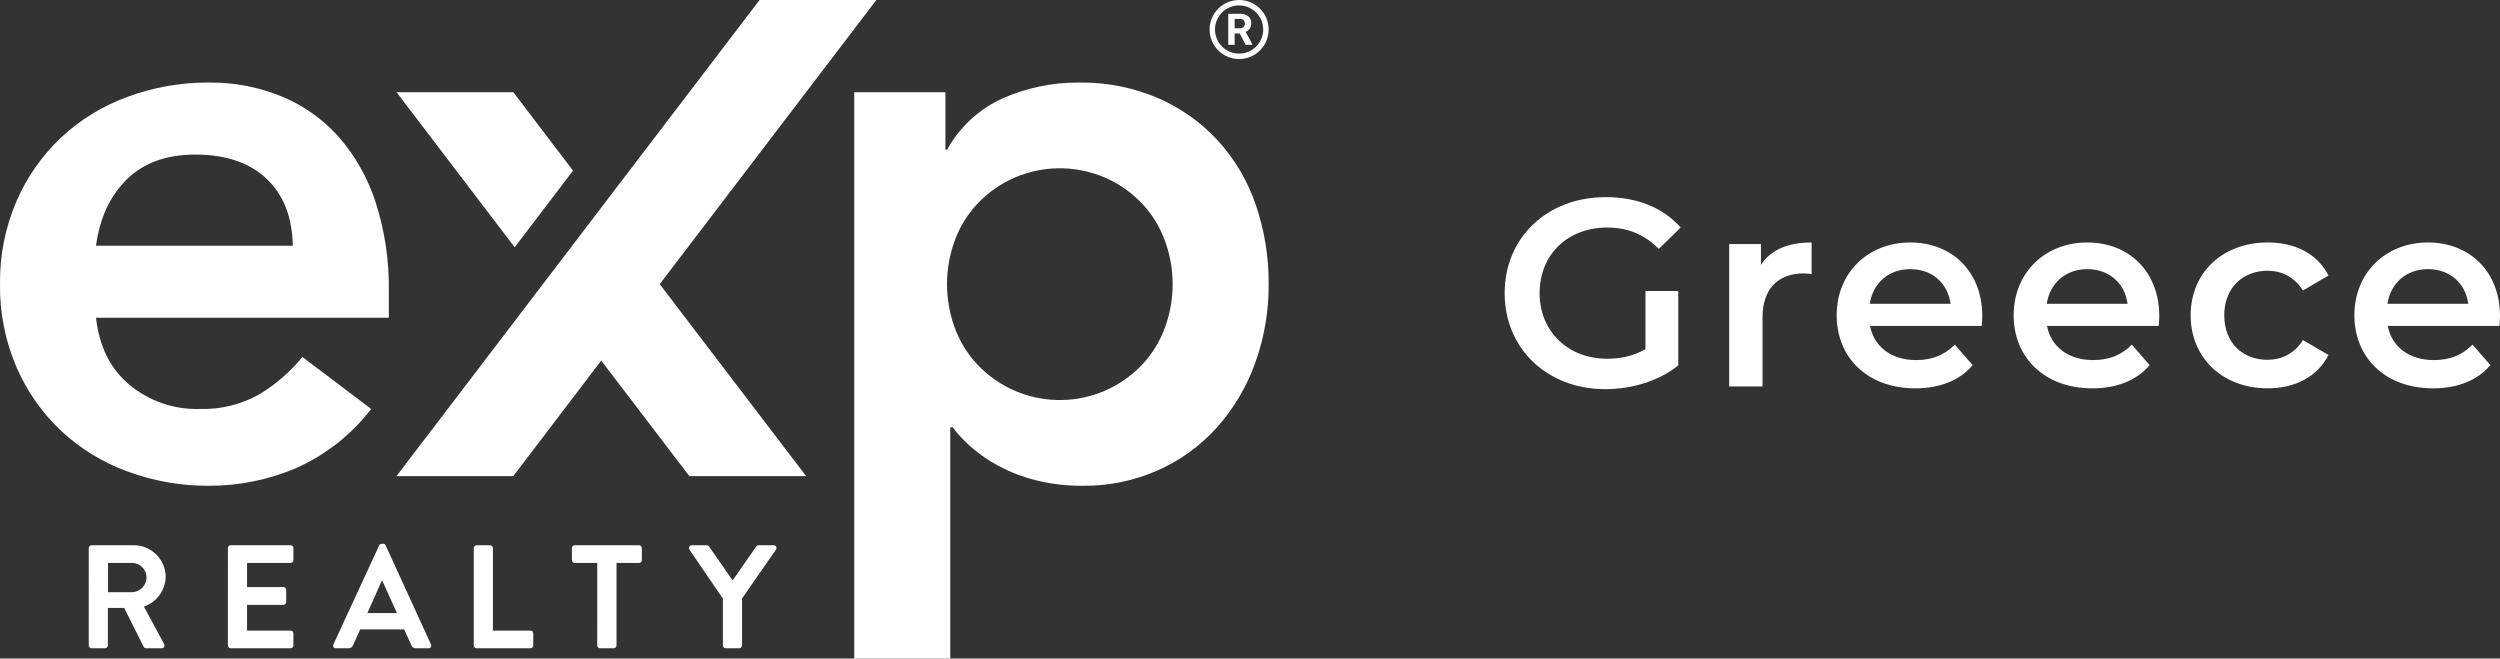 <?xml version="1.0" encoding="UTF-8"?><svg id="Layer_1" xmlns="http://www.w3.org/2000/svg" viewBox="0 0 408.968 107.73"><rect x="0" y="0" width="408.968" height="107.73" fill="#333333" stroke="none"/><defs><style>.cls-1{fill:#fff;}</style></defs><path class="cls-1" d="m269.179,47.605h5.366v12.172c-3.185,2.573-7.635,3.882-11.953,3.882-9.467,0-16.447-6.587-16.447-15.705s6.98-15.705,16.534-15.705c5.104,0,9.379,1.701,12.259,4.973l-3.577,3.49c-2.399-2.399-5.148-3.49-8.42-3.49-6.5,0-11.081,4.406-11.081,10.732,0,6.195,4.581,10.732,11.037,10.732,2.182,0,4.319-.437,6.282-1.57v-9.511Z"/><path class="cls-1" d="m296.357,39.665v5.191c-.479-.087-.872-.131-1.266-.131-4.144,0-6.762,2.443-6.762,7.199v11.299h-5.453v-23.296h5.191v3.403c1.57-2.443,4.406-3.665,8.289-3.665Z"/><path class="cls-1" d="m324.188,53.32h-18.279c.654,3.403,3.49,5.584,7.548,5.584,2.617,0,4.667-.829,6.325-2.53l2.923,3.359c-2.094,2.486-5.366,3.795-9.38,3.795-7.809,0-12.869-5.017-12.869-11.953s5.104-11.91,12.041-11.91c6.806,0,11.778,4.755,11.778,12.041,0,.437-.044,1.091-.087,1.614Zm-18.322-3.621h13.218c-.437-3.359-3.01-5.671-6.587-5.671-3.534,0-6.107,2.269-6.631,5.671Z"/><path class="cls-1" d="m353.142,53.32h-18.278c.654,3.403,3.49,5.584,7.547,5.584,2.617,0,4.668-.829,6.325-2.53l2.923,3.359c-2.094,2.486-5.365,3.795-9.379,3.795-7.809,0-12.869-5.017-12.869-11.953s5.104-11.91,12.04-11.91c6.806,0,11.779,4.755,11.779,12.041,0,.437-.044,1.091-.088,1.614Zm-18.322-3.621h13.219c-.437-3.359-3.011-5.671-6.588-5.671-3.533,0-6.107,2.269-6.631,5.671Z"/><path class="cls-1" d="m358.363,51.575c0-6.98,5.234-11.91,12.607-11.91,4.537,0,8.158,1.876,9.946,5.41l-4.188,2.443c-1.396-2.225-3.49-3.228-5.803-3.228-4.014,0-7.067,2.792-7.067,7.285,0,4.537,3.054,7.286,7.067,7.286,2.312,0,4.406-1.004,5.803-3.229l4.188,2.442c-1.788,3.49-5.409,5.453-9.946,5.453-7.373,0-12.607-4.973-12.607-11.953Z"/><path class="cls-1" d="m408.88,53.32h-18.278c.654,3.403,3.49,5.584,7.547,5.584,2.617,0,4.668-.829,6.325-2.53l2.923,3.359c-2.094,2.486-5.365,3.795-9.379,3.795-7.809,0-12.869-5.017-12.869-11.953s5.104-11.91,12.04-11.91c6.806,0,11.779,4.755,11.779,12.041,0,.437-.044,1.091-.088,1.614Zm-18.322-3.621h13.219c-.437-3.359-3.011-5.671-6.588-5.671-3.533,0-6.107,2.269-6.631,5.671Z"/><path class="cls-1" d="m15.707,51.983c.524,4.71,2.355,8.374,5.495,10.992,3.199,2.638,7.242,4.032,11.386,3.926,3.454.119,6.873-.719,9.88-2.422,2.663-1.615,5.03-3.673,7.001-6.084l11.254,8.507c-3.232,4.2-7.46,7.527-12.301,9.683-4.511,1.914-9.364,2.894-14.264,2.88-4.556.028-9.078-.771-13.35-2.356-4.031-1.474-7.725-3.744-10.861-6.675-3.098-2.94-5.569-6.478-7.263-10.399C.852,55.755-.062,51.14.003,46.485c-.065-4.653.849-9.268,2.682-13.545,1.694-3.923,4.164-7.462,7.263-10.404,3.136-2.932,6.83-5.202,10.861-6.676,4.271-1.585,8.794-2.383,13.35-2.356,4.103-.049,8.174.73,11.97,2.29,3.555,1.479,6.732,3.739,9.295,6.611,2.705,3.113,4.753,6.741,6.019,10.666,1.513,4.712,2.243,9.64,2.161,14.588v4.319l-47.896.004Zm32.192-11.779c-.088-4.712-1.527-8.376-4.319-10.992-2.791-2.616-6.674-3.925-11.647-3.925-4.712,0-8.441,1.352-11.189,4.057s-4.427,6.325-5.038,10.86h32.192Z"/><path class="cls-1" d="m139.742,15.078h14.92v9.421h.262c2.056-3.733,5.271-6.696,9.16-8.44,3.917-1.718,8.154-2.588,12.432-2.552,4.45-.07,8.864.8,12.955,2.552,3.725,1.621,7.069,4.006,9.815,7.001,2.743,3.034,4.836,6.596,6.152,10.468,1.421,4.171,2.129,8.551,2.095,12.957.036,4.416-.717,8.804-2.225,12.955-1.388,3.853-3.497,7.406-6.216,10.468-2.682,2.981-5.958,5.367-9.619,7.003-3.869,1.725-8.065,2.595-12.301,2.551-2.624.03-5.241-.278-7.786-.916-2.117-.534-4.161-1.325-6.085-2.356-1.595-.853-3.088-1.885-4.45-3.075-1.107-.967-2.115-2.041-3.01-3.207h-.392v37.821h-15.706V15.078Zm52.084,31.407c.006-2.41-.415-4.802-1.243-7.066-.808-2.232-2.054-4.279-3.666-6.022-7.012-7.48-18.76-7.86-26.241-.848-.292.273-.575.556-.848.848-1.613,1.742-2.859,3.789-3.666,6.022-1.657,4.565-1.657,9.567,0,14.132.805,2.232,2.052,4.28,3.666,6.02,7.009,7.48,18.755,7.863,26.235.854.294-.275.578-.56.854-.854,1.612-1.741,2.859-3.788,3.666-6.02.828-2.264,1.248-4.656,1.243-7.066Z"/><polygon class="cls-1" points="107.92 46.481 131.877 77.89 112.773 77.89 98.35 58.99 83.961 77.89 64.857 77.89 124.256 0 143.362 0 107.92 46.481"/><polygon class="cls-1" points="83.971 15.078 64.864 15.078 84.195 40.454 93.738 27.912 83.971 15.078"/><path class="cls-1" d="m14.517,89.654c0-.253.205-.458.458-.458h6.883c2.879-.019,5.228,2.298,5.25,5.176-.064,2.203-1.482,4.138-3.563,4.863l3.298,6.115c.134.213.07.494-.142.628-.08.05-.173.075-.267.07h-2.529c-.159.009-.31-.076-.385-.216l-3.201-6.38h-2.672v6.139c-.009.249-.209.449-.458.457h-2.214c-.252,0-.457-.204-.458-.456h0s.002-15.938.002-15.938Zm7.077,7.222c1.329-.037,2.386-1.127,2.383-2.456-.032-1.295-1.088-2.329-2.383-2.335h-3.925v4.788l3.925.003Z"/><path class="cls-1" d="m37.285,89.654c0-.253.205-.458.458-.458h9.8c.252,0,.456.204.456.456v1.975c0,.252-.203.457-.455.458h-7.13v3.948h5.946c.249.009.448.209.456.458v1.998c0,.252-.204.457-.456.457h-5.947v4.213h7.126c.252,0,.456.203.456.455,0,0,0,.001,0,.002v1.974c0,.252-.202.456-.454.457h-9.803c-.252,0-.457-.204-.458-.456h0s.002-15.938.002-15.938Z"/><path class="cls-1" d="m54.541,105.422l7.489-16.202c.068-.165.23-.27.408-.266h.241c.18-.012.346.096.409.266l7.415,16.202c.112.206.036.463-.17.575-.073.04-.156.057-.24.05h-2.095c-.315.018-.603-.18-.699-.481l-1.181-2.6h-7.196l-1.179,2.6c-.105.294-.386.487-.697.481h-2.095c-.234.021-.44-.152-.461-.386-.007-.083.01-.167.049-.24Zm10.399-5.128l-2.407-5.297h-.075l-2.359,5.297h4.841Z"/><path class="cls-1" d="m77.509,89.654c0-.252.203-.457.455-.458h2.217c.249.009.448.209.456.458v13.506h6.139c.252,0,.457.204.458.456h0v1.975c0,.252-.205.457-.457.457h-8.813c-.252,0-.456-.203-.456-.455,0,0,0-.001,0-.002v-15.937Z"/><path class="cls-1" d="m97.704,92.085h-3.683c-.252,0-.457-.204-.458-.456h0v-1.975c0-.252.204-.457.456-.458h10.521c.253,0,.458.205.458.458v1.974c0,.253-.205.458-.458.458h-3.683v13.506c-.009.249-.209.449-.458.457h-2.242c-.249-.009-.448-.208-.456-.457l.003-13.506Z"/><path class="cls-1" d="m118.261,97.935l-5.489-8.041c-.138-.206-.083-.485.123-.623.077-.052.168-.078.261-.076h2.455c.157.005.301.086.387.217l3.851,5.536,3.851-5.536c.086-.131.229-.212.385-.217h2.479c.248-.008.455.187.463.435.003.094-.024.186-.076.264l-5.562,8.016v7.68c-.009.249-.209.449-.458.457h-2.214c-.252,0-.457-.204-.457-.456h0s0-7.657,0-7.657Z"/><path class="cls-1" d="m202.702,0c-2.667.001-4.827,2.164-4.826,4.831.001,2.667,2.164,4.827,4.831,4.826,2.666-.001,4.826-2.163,4.826-4.828S205.371,0,202.704,0c0,0-.001,0-.002,0Zm0,8.771c-2.178,0-3.944-1.765-3.944-3.943,0-2.178,1.765-3.944,3.943-3.944,2.178,0,3.944,1.765,3.944,3.943v.002c0,2.177-1.765,3.943-3.943,3.943Z"/><path class="cls-1" d="m202.804,5.47h-.833v1.861h-1.047V2.253h1.886c.495-.032.986.11,1.388.401.331.28.512.699.488,1.133.011.304-.067.606-.224.866-.169.247-.405.439-.682.553l1.098,2.075v.052h-1.122l-.951-1.861Zm-.833-.847h.844c.221.014.44-.058.61-.2.149-.144.228-.346.216-.553.012-.208-.062-.412-.204-.565-.172-.15-.398-.224-.625-.206h-.84v1.524Z"/></svg>